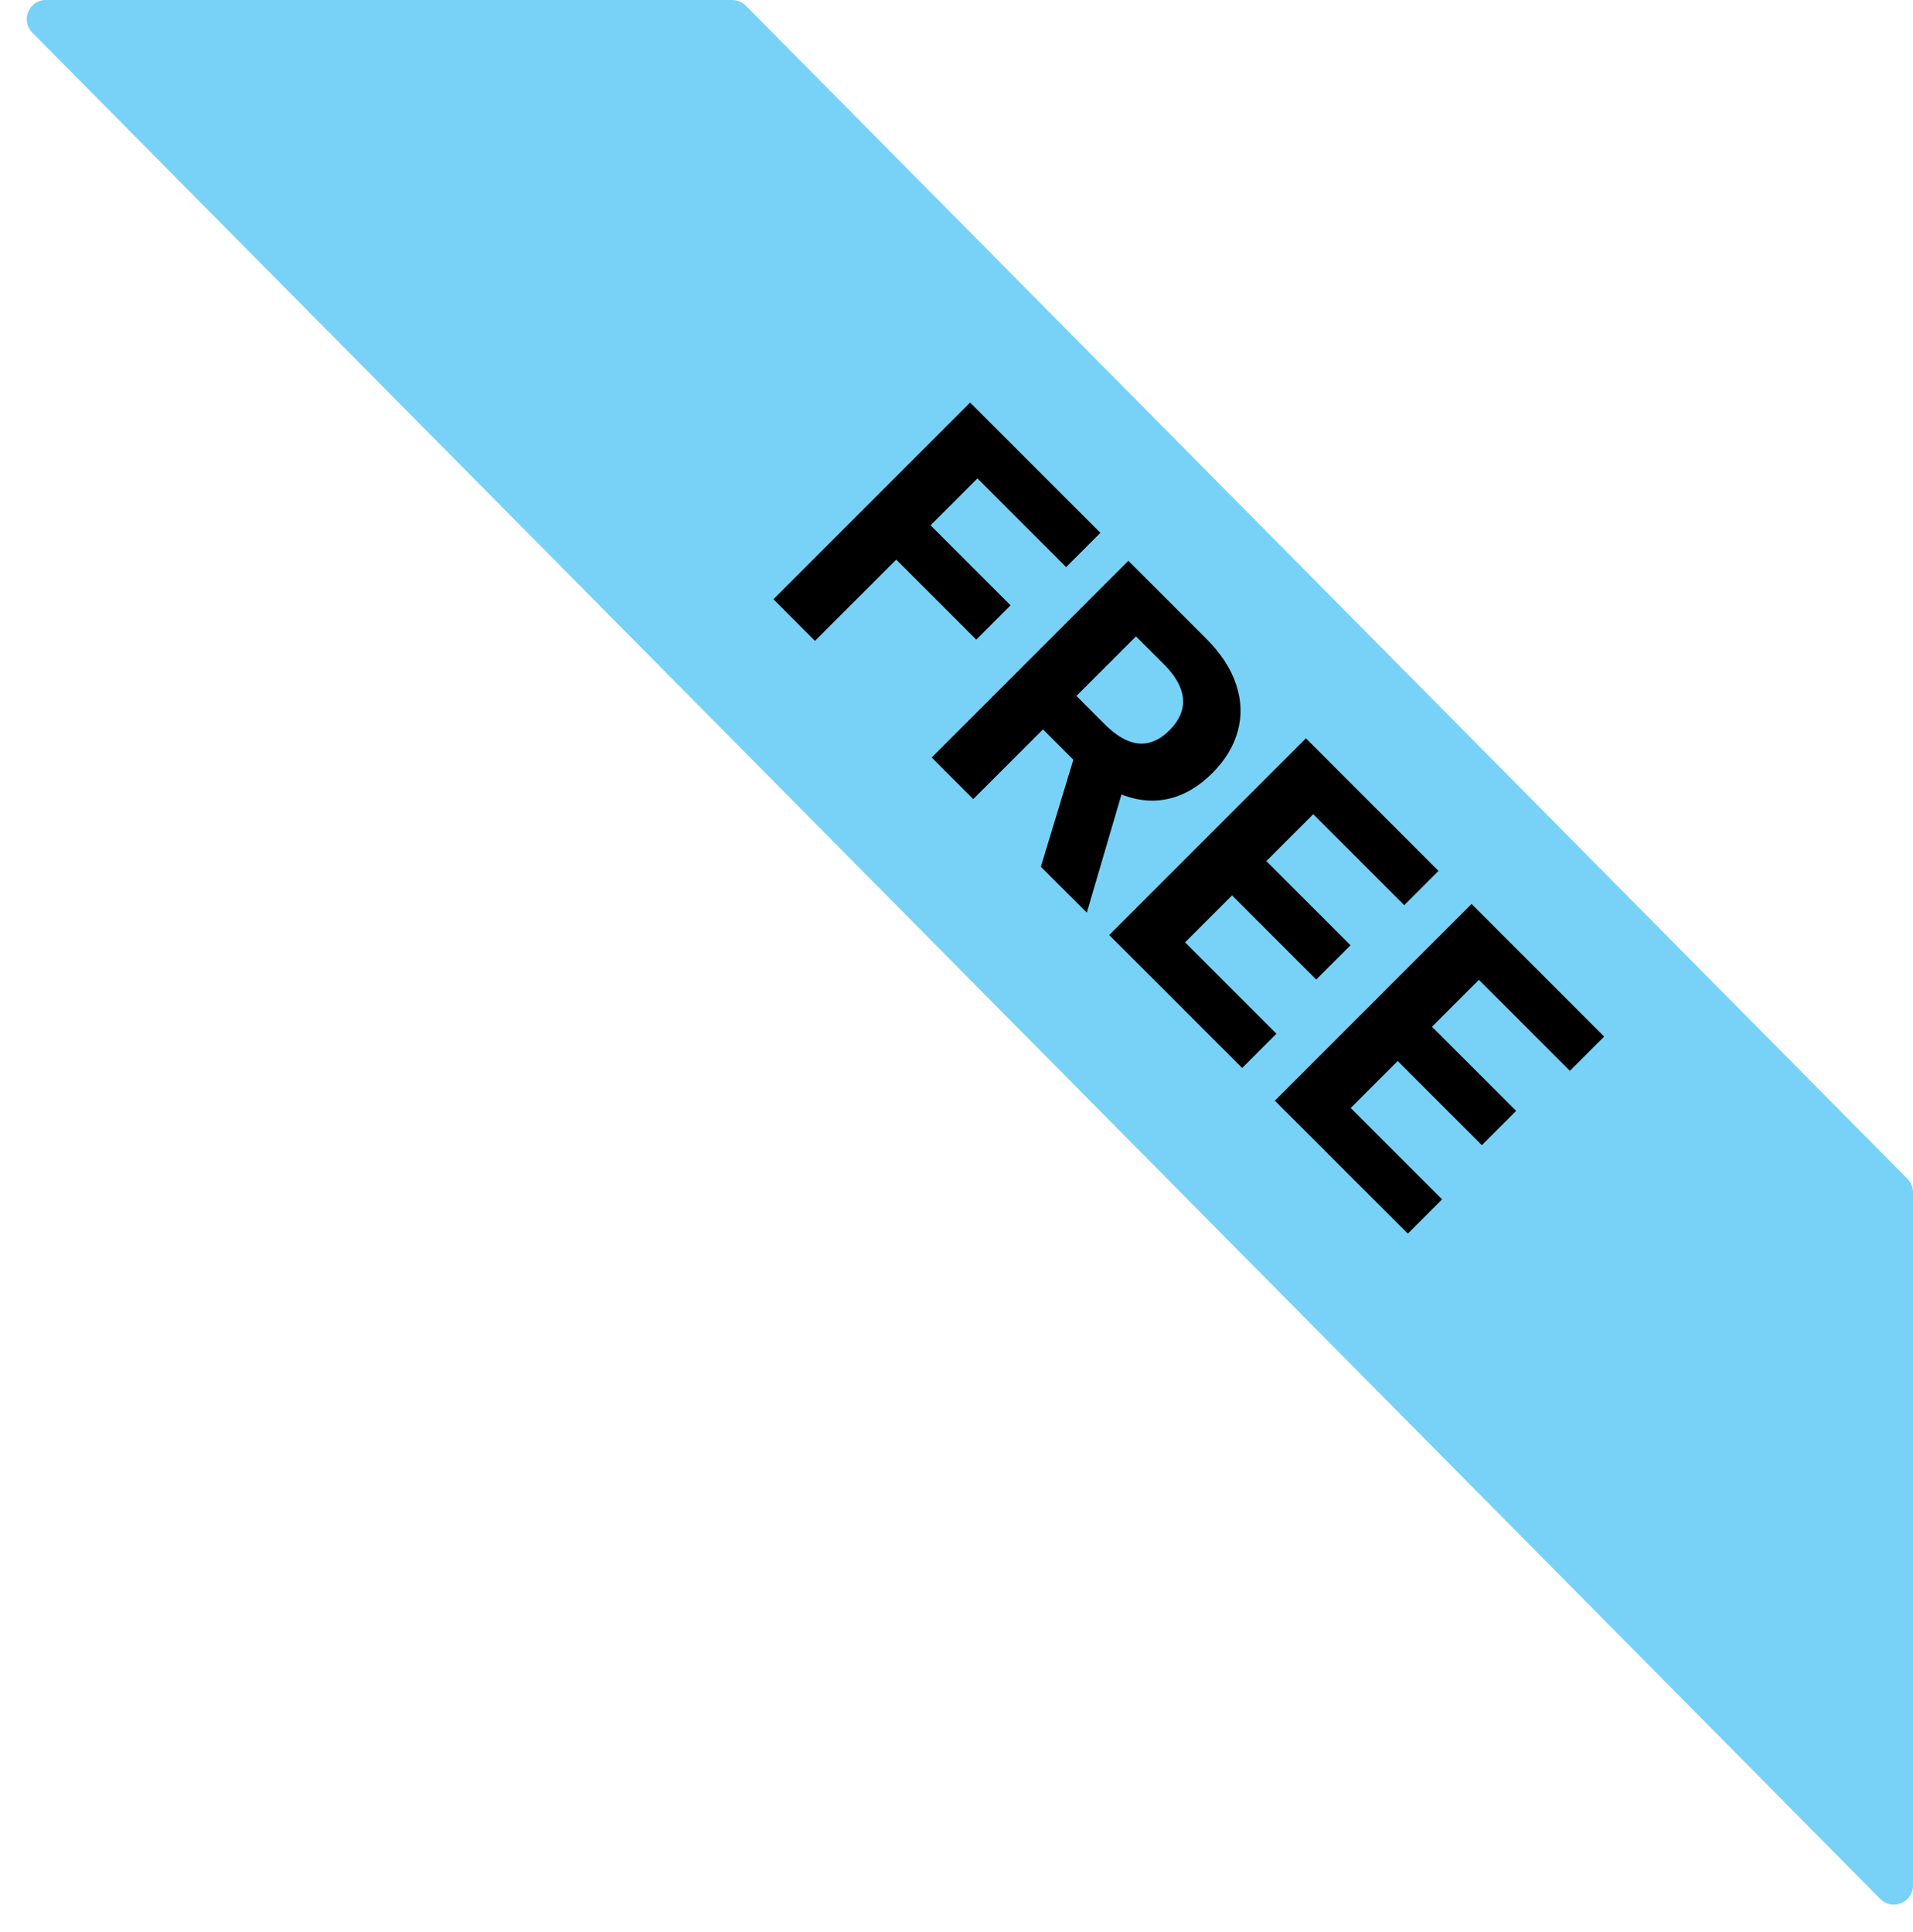 <svg width="100" height="101" viewBox="0 0 100 101" fill="none" xmlns="http://www.w3.org/2000/svg">
<path d="M98.289 99.272L1.687 1.704C1.062 1.072 1.509 0 2.397 0H38.276C38.543 0 38.799 0.107 38.987 0.296L99.711 61.627C99.896 61.815 100 62.067 100 62.331V98.569C100 99.462 98.918 99.907 98.289 99.272Z" fill="#78D2F8"/>
<path d="M40.428 31.329L50.713 21.044L57.523 27.854L55.73 29.647L51.094 25.011L48.644 27.462L52.827 31.645L51.034 33.438L46.851 29.255L42.602 33.504L40.428 31.329ZM48.7 39.602L58.985 29.316L63.043 33.374C63.82 34.151 64.344 34.953 64.615 35.78C64.893 36.607 64.923 37.417 64.706 38.21C64.495 39.004 64.049 39.74 63.37 40.42C62.687 41.103 61.952 41.543 61.165 41.741C60.382 41.935 59.58 41.883 58.759 41.585C57.943 41.291 57.139 40.748 56.349 39.958L53.632 37.241L55.38 35.493L57.745 37.859C58.16 38.274 58.562 38.562 58.95 38.723C59.339 38.883 59.714 38.917 60.075 38.823C60.44 38.733 60.792 38.519 61.13 38.18C61.471 37.839 61.691 37.482 61.788 37.111C61.888 36.742 61.86 36.359 61.702 35.961C61.552 35.562 61.267 35.154 60.849 34.735L59.382 33.269L50.875 41.776L48.7 39.602ZM58.935 40.475L56.811 47.712L54.41 45.312L56.59 38.13L58.935 40.475ZM57.981 48.882L68.266 38.597L75.197 45.528L73.404 47.321L68.648 42.565L66.197 45.015L70.597 49.415L68.804 51.208L64.404 46.808L61.949 49.264L66.724 54.04L64.932 55.833L57.981 48.882ZM66.64 57.542L76.925 47.256L83.856 54.187L82.063 55.98L77.307 51.224L74.856 53.675L79.256 58.074L77.463 59.867L73.064 55.468L70.608 57.923L75.384 62.699L73.591 64.492L66.64 57.542Z" fill="black"/>
</svg>
